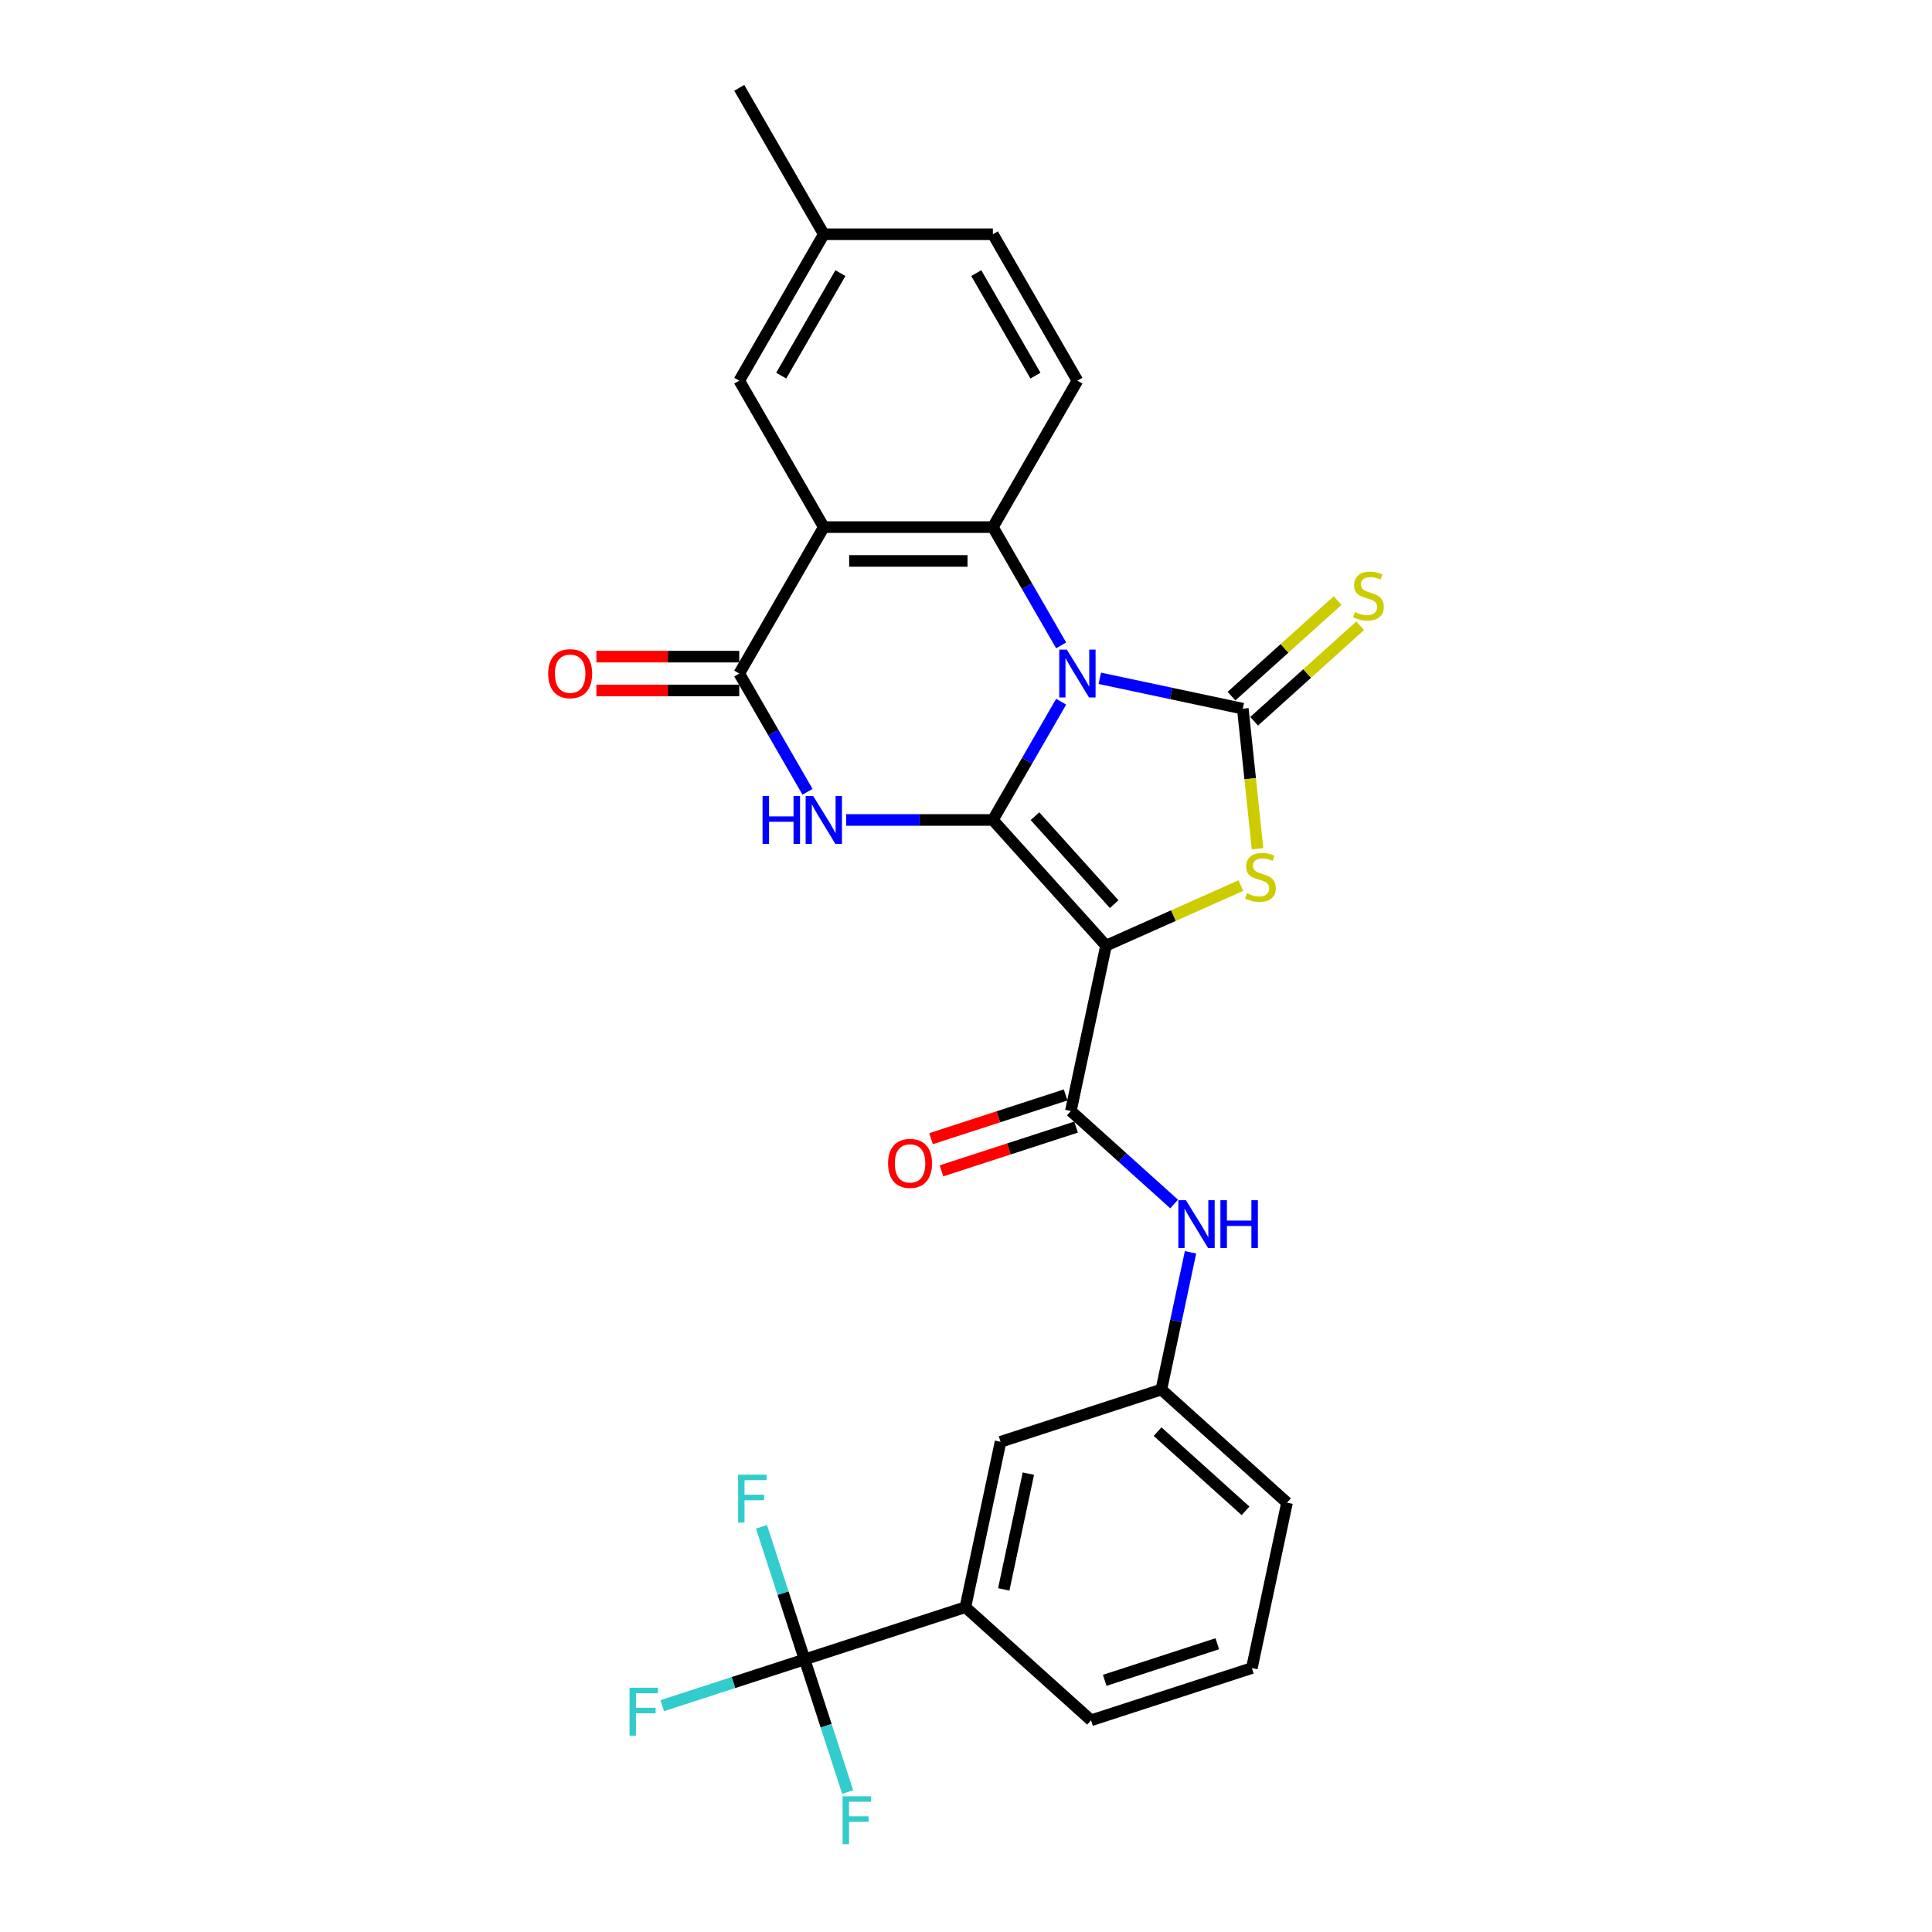 <?xml version='1.0' encoding='iso-8859-1'?>
<svg version='1.1' baseProfile='full'
              xmlns='http://www.w3.org/2000/svg'
                      xmlns:rdkit='http://www.rdkit.org/xml'
                      xmlns:xlink='http://www.w3.org/1999/xlink'
                  xml:space='preserve'
width='1000px' height='1000px' viewBox='0 0 1000 1000'>
<!-- END OF HEADER -->
<rect style='opacity:1.0;fill:#FFFFFF;stroke:none' width='1000' height='1000' x='0' y='0'> </rect>
<path class='bond-0' d='M 549.252,363.204 L 531.582,393.81' style='fill:none;fill-rule:evenodd;stroke:#0000FF;stroke-width:6px;stroke-linecap:butt;stroke-linejoin:miter;stroke-opacity:1' />
<path class='bond-0' d='M 531.582,393.81 L 513.911,424.416' style='fill:none;fill-rule:evenodd;stroke:#000000;stroke-width:6px;stroke-linecap:butt;stroke-linejoin:miter;stroke-opacity:1' />
<path class='bond-2' d='M 569.257,351.087 L 606.266,358.953' style='fill:none;fill-rule:evenodd;stroke:#0000FF;stroke-width:6px;stroke-linecap:butt;stroke-linejoin:miter;stroke-opacity:1' />
<path class='bond-2' d='M 606.266,358.953 L 643.275,366.82' style='fill:none;fill-rule:evenodd;stroke:#000000;stroke-width:6px;stroke-linecap:butt;stroke-linejoin:miter;stroke-opacity:1' />
<path class='bond-5' d='M 549.252,334.044 L 531.582,303.438' style='fill:none;fill-rule:evenodd;stroke:#0000FF;stroke-width:6px;stroke-linecap:butt;stroke-linejoin:miter;stroke-opacity:1' />
<path class='bond-5' d='M 531.582,303.438 L 513.911,272.832' style='fill:none;fill-rule:evenodd;stroke:#000000;stroke-width:6px;stroke-linecap:butt;stroke-linejoin:miter;stroke-opacity:1' />
<path class='bond-1' d='M 513.911,424.416 L 572.472,489.454' style='fill:none;fill-rule:evenodd;stroke:#000000;stroke-width:6px;stroke-linecap:butt;stroke-linejoin:miter;stroke-opacity:1' />
<path class='bond-1' d='M 535.703,422.46 L 576.695,467.987' style='fill:none;fill-rule:evenodd;stroke:#000000;stroke-width:6px;stroke-linecap:butt;stroke-linejoin:miter;stroke-opacity:1' />
<path class='bond-3' d='M 513.911,424.416 L 475.946,424.416' style='fill:none;fill-rule:evenodd;stroke:#000000;stroke-width:6px;stroke-linecap:butt;stroke-linejoin:miter;stroke-opacity:1' />
<path class='bond-3' d='M 475.946,424.416 L 437.981,424.416' style='fill:none;fill-rule:evenodd;stroke:#0000FF;stroke-width:6px;stroke-linecap:butt;stroke-linejoin:miter;stroke-opacity:1' />
<path class='bond-8' d='M 572.472,489.454 L 554.276,575.06' style='fill:none;fill-rule:evenodd;stroke:#000000;stroke-width:6px;stroke-linecap:butt;stroke-linejoin:miter;stroke-opacity:1' />
<path class='bond-28' d='M 572.472,489.454 L 607.38,473.912' style='fill:none;fill-rule:evenodd;stroke:#000000;stroke-width:6px;stroke-linecap:butt;stroke-linejoin:miter;stroke-opacity:1' />
<path class='bond-28' d='M 607.38,473.912 L 642.289,458.37' style='fill:none;fill-rule:evenodd;stroke:#CCCC00;stroke-width:6px;stroke-linecap:butt;stroke-linejoin:miter;stroke-opacity:1' />
<path class='bond-4' d='M 643.275,366.82 L 647.085,403.066' style='fill:none;fill-rule:evenodd;stroke:#000000;stroke-width:6px;stroke-linecap:butt;stroke-linejoin:miter;stroke-opacity:1' />
<path class='bond-4' d='M 647.085,403.066 L 650.894,439.313' style='fill:none;fill-rule:evenodd;stroke:#CCCC00;stroke-width:6px;stroke-linecap:butt;stroke-linejoin:miter;stroke-opacity:1' />
<path class='bond-11' d='M 649.131,373.324 L 676.583,348.606' style='fill:none;fill-rule:evenodd;stroke:#000000;stroke-width:6px;stroke-linecap:butt;stroke-linejoin:miter;stroke-opacity:1' />
<path class='bond-11' d='M 676.583,348.606 L 704.035,323.888' style='fill:none;fill-rule:evenodd;stroke:#CCCC00;stroke-width:6px;stroke-linecap:butt;stroke-linejoin:miter;stroke-opacity:1' />
<path class='bond-11' d='M 637.419,360.316 L 664.871,335.598' style='fill:none;fill-rule:evenodd;stroke:#000000;stroke-width:6px;stroke-linecap:butt;stroke-linejoin:miter;stroke-opacity:1' />
<path class='bond-11' d='M 664.871,335.598 L 692.323,310.881' style='fill:none;fill-rule:evenodd;stroke:#CCCC00;stroke-width:6px;stroke-linecap:butt;stroke-linejoin:miter;stroke-opacity:1' />
<path class='bond-29' d='M 417.976,409.836 L 400.305,379.23' style='fill:none;fill-rule:evenodd;stroke:#0000FF;stroke-width:6px;stroke-linecap:butt;stroke-linejoin:miter;stroke-opacity:1' />
<path class='bond-29' d='M 400.305,379.23 L 382.635,348.624' style='fill:none;fill-rule:evenodd;stroke:#000000;stroke-width:6px;stroke-linecap:butt;stroke-linejoin:miter;stroke-opacity:1' />
<path class='bond-6' d='M 513.911,272.832 L 426.394,272.832' style='fill:none;fill-rule:evenodd;stroke:#000000;stroke-width:6px;stroke-linecap:butt;stroke-linejoin:miter;stroke-opacity:1' />
<path class='bond-6' d='M 500.784,290.335 L 439.521,290.335' style='fill:none;fill-rule:evenodd;stroke:#000000;stroke-width:6px;stroke-linecap:butt;stroke-linejoin:miter;stroke-opacity:1' />
<path class='bond-12' d='M 513.911,272.832 L 557.67,197.039' style='fill:none;fill-rule:evenodd;stroke:#000000;stroke-width:6px;stroke-linecap:butt;stroke-linejoin:miter;stroke-opacity:1' />
<path class='bond-7' d='M 426.394,272.832 L 382.635,348.624' style='fill:none;fill-rule:evenodd;stroke:#000000;stroke-width:6px;stroke-linecap:butt;stroke-linejoin:miter;stroke-opacity:1' />
<path class='bond-14' d='M 426.394,272.832 L 382.635,197.039' style='fill:none;fill-rule:evenodd;stroke:#000000;stroke-width:6px;stroke-linecap:butt;stroke-linejoin:miter;stroke-opacity:1' />
<path class='bond-15' d='M 382.635,339.872 L 345.659,339.872' style='fill:none;fill-rule:evenodd;stroke:#000000;stroke-width:6px;stroke-linecap:butt;stroke-linejoin:miter;stroke-opacity:1' />
<path class='bond-15' d='M 345.659,339.872 L 308.683,339.872' style='fill:none;fill-rule:evenodd;stroke:#FF0000;stroke-width:6px;stroke-linecap:butt;stroke-linejoin:miter;stroke-opacity:1' />
<path class='bond-15' d='M 382.635,357.376 L 345.659,357.376' style='fill:none;fill-rule:evenodd;stroke:#000000;stroke-width:6px;stroke-linecap:butt;stroke-linejoin:miter;stroke-opacity:1' />
<path class='bond-15' d='M 345.659,357.376 L 308.683,357.376' style='fill:none;fill-rule:evenodd;stroke:#FF0000;stroke-width:6px;stroke-linecap:butt;stroke-linejoin:miter;stroke-opacity:1' />
<path class='bond-10' d='M 554.276,575.06 L 581.001,599.123' style='fill:none;fill-rule:evenodd;stroke:#000000;stroke-width:6px;stroke-linecap:butt;stroke-linejoin:miter;stroke-opacity:1' />
<path class='bond-10' d='M 581.001,599.123 L 607.727,623.187' style='fill:none;fill-rule:evenodd;stroke:#0000FF;stroke-width:6px;stroke-linecap:butt;stroke-linejoin:miter;stroke-opacity:1' />
<path class='bond-16' d='M 551.572,566.736 L 516.737,578.054' style='fill:none;fill-rule:evenodd;stroke:#000000;stroke-width:6px;stroke-linecap:butt;stroke-linejoin:miter;stroke-opacity:1' />
<path class='bond-16' d='M 516.737,578.054 L 481.903,589.373' style='fill:none;fill-rule:evenodd;stroke:#FF0000;stroke-width:6px;stroke-linecap:butt;stroke-linejoin:miter;stroke-opacity:1' />
<path class='bond-16' d='M 556.98,583.383 L 522.146,594.701' style='fill:none;fill-rule:evenodd;stroke:#000000;stroke-width:6px;stroke-linecap:butt;stroke-linejoin:miter;stroke-opacity:1' />
<path class='bond-16' d='M 522.146,594.701 L 487.312,606.02' style='fill:none;fill-rule:evenodd;stroke:#FF0000;stroke-width:6px;stroke-linecap:butt;stroke-linejoin:miter;stroke-opacity:1' />
<path class='bond-9' d='M 416.454,858.919 L 499.688,831.875' style='fill:none;fill-rule:evenodd;stroke:#000000;stroke-width:6px;stroke-linecap:butt;stroke-linejoin:miter;stroke-opacity:1' />
<path class='bond-19' d='M 416.454,858.919 L 379.616,870.888' style='fill:none;fill-rule:evenodd;stroke:#000000;stroke-width:6px;stroke-linecap:butt;stroke-linejoin:miter;stroke-opacity:1' />
<path class='bond-19' d='M 379.616,870.888 L 342.777,882.858' style='fill:none;fill-rule:evenodd;stroke:#33CCCC;stroke-width:6px;stroke-linecap:butt;stroke-linejoin:miter;stroke-opacity:1' />
<path class='bond-20' d='M 416.454,858.919 L 405.301,824.592' style='fill:none;fill-rule:evenodd;stroke:#000000;stroke-width:6px;stroke-linecap:butt;stroke-linejoin:miter;stroke-opacity:1' />
<path class='bond-20' d='M 405.301,824.592 L 394.147,790.265' style='fill:none;fill-rule:evenodd;stroke:#33CCCC;stroke-width:6px;stroke-linecap:butt;stroke-linejoin:miter;stroke-opacity:1' />
<path class='bond-21' d='M 416.454,858.919 L 427.608,893.246' style='fill:none;fill-rule:evenodd;stroke:#000000;stroke-width:6px;stroke-linecap:butt;stroke-linejoin:miter;stroke-opacity:1' />
<path class='bond-21' d='M 427.608,893.246 L 438.761,927.573' style='fill:none;fill-rule:evenodd;stroke:#33CCCC;stroke-width:6px;stroke-linecap:butt;stroke-linejoin:miter;stroke-opacity:1' />
<path class='bond-17' d='M 616.215,648.201 L 608.667,683.713' style='fill:none;fill-rule:evenodd;stroke:#0000FF;stroke-width:6px;stroke-linecap:butt;stroke-linejoin:miter;stroke-opacity:1' />
<path class='bond-17' d='M 608.667,683.713 L 601.118,719.225' style='fill:none;fill-rule:evenodd;stroke:#000000;stroke-width:6px;stroke-linecap:butt;stroke-linejoin:miter;stroke-opacity:1' />
<path class='bond-22' d='M 557.67,197.039 L 513.911,121.247' style='fill:none;fill-rule:evenodd;stroke:#000000;stroke-width:6px;stroke-linecap:butt;stroke-linejoin:miter;stroke-opacity:1' />
<path class='bond-22' d='M 535.948,194.422 L 505.317,141.368' style='fill:none;fill-rule:evenodd;stroke:#000000;stroke-width:6px;stroke-linecap:butt;stroke-linejoin:miter;stroke-opacity:1' />
<path class='bond-13' d='M 499.688,831.875 L 517.884,746.27' style='fill:none;fill-rule:evenodd;stroke:#000000;stroke-width:6px;stroke-linecap:butt;stroke-linejoin:miter;stroke-opacity:1' />
<path class='bond-13' d='M 519.539,822.673 L 532.276,762.749' style='fill:none;fill-rule:evenodd;stroke:#000000;stroke-width:6px;stroke-linecap:butt;stroke-linejoin:miter;stroke-opacity:1' />
<path class='bond-31' d='M 499.688,831.875 L 564.726,890.435' style='fill:none;fill-rule:evenodd;stroke:#000000;stroke-width:6px;stroke-linecap:butt;stroke-linejoin:miter;stroke-opacity:1' />
<path class='bond-30' d='M 382.635,197.039 L 426.394,121.247' style='fill:none;fill-rule:evenodd;stroke:#000000;stroke-width:6px;stroke-linecap:butt;stroke-linejoin:miter;stroke-opacity:1' />
<path class='bond-30' d='M 404.357,194.422 L 434.988,141.368' style='fill:none;fill-rule:evenodd;stroke:#000000;stroke-width:6px;stroke-linecap:butt;stroke-linejoin:miter;stroke-opacity:1' />
<path class='bond-18' d='M 601.118,719.225 L 517.884,746.27' style='fill:none;fill-rule:evenodd;stroke:#000000;stroke-width:6px;stroke-linecap:butt;stroke-linejoin:miter;stroke-opacity:1' />
<path class='bond-26' d='M 601.118,719.225 L 666.156,777.786' style='fill:none;fill-rule:evenodd;stroke:#000000;stroke-width:6px;stroke-linecap:butt;stroke-linejoin:miter;stroke-opacity:1' />
<path class='bond-26' d='M 599.162,741.017 L 644.689,782.009' style='fill:none;fill-rule:evenodd;stroke:#000000;stroke-width:6px;stroke-linecap:butt;stroke-linejoin:miter;stroke-opacity:1' />
<path class='bond-23' d='M 513.911,121.247 L 426.394,121.247' style='fill:none;fill-rule:evenodd;stroke:#000000;stroke-width:6px;stroke-linecap:butt;stroke-linejoin:miter;stroke-opacity:1' />
<path class='bond-27' d='M 426.394,121.247 L 382.635,45.455' style='fill:none;fill-rule:evenodd;stroke:#000000;stroke-width:6px;stroke-linecap:butt;stroke-linejoin:miter;stroke-opacity:1' />
<path class='bond-24' d='M 564.726,890.435 L 647.96,863.391' style='fill:none;fill-rule:evenodd;stroke:#000000;stroke-width:6px;stroke-linecap:butt;stroke-linejoin:miter;stroke-opacity:1' />
<path class='bond-24' d='M 571.803,869.732 L 630.066,850.801' style='fill:none;fill-rule:evenodd;stroke:#000000;stroke-width:6px;stroke-linecap:butt;stroke-linejoin:miter;stroke-opacity:1' />
<path class='bond-25' d='M 647.96,863.391 L 666.156,777.786' style='fill:none;fill-rule:evenodd;stroke:#000000;stroke-width:6px;stroke-linecap:butt;stroke-linejoin:miter;stroke-opacity:1' />
<path  class='atom-0' d='M 552.191 336.232
L 560.313 349.359
Q 561.118 350.654, 562.413 353
Q 563.709 355.345, 563.779 355.485
L 563.779 336.232
L 567.069 336.232
L 567.069 361.016
L 563.674 361.016
L 554.957 346.664
Q 553.942 344.983, 552.857 343.058
Q 551.806 341.132, 551.491 340.537
L 551.491 361.016
L 548.271 361.016
L 548.271 336.232
L 552.191 336.232
' fill='#0000FF'/>
<path  class='atom-4' d='M 394.695 412.024
L 398.056 412.024
L 398.056 422.561
L 410.728 422.561
L 410.728 412.024
L 414.089 412.024
L 414.089 436.809
L 410.728 436.809
L 410.728 425.362
L 398.056 425.362
L 398.056 436.809
L 394.695 436.809
L 394.695 412.024
' fill='#0000FF'/>
<path  class='atom-4' d='M 420.915 412.024
L 429.037 425.151
Q 429.842 426.447, 431.137 428.792
Q 432.432 431.138, 432.502 431.278
L 432.502 412.024
L 435.793 412.024
L 435.793 436.809
L 432.397 436.809
L 423.681 422.456
Q 422.666 420.776, 421.58 418.85
Q 420.53 416.925, 420.215 416.33
L 420.215 436.809
L 416.994 436.809
L 416.994 412.024
L 420.915 412.024
' fill='#0000FF'/>
<path  class='atom-5' d='M 645.422 462.365
Q 645.702 462.47, 646.857 462.96
Q 648.012 463.45, 649.272 463.765
Q 650.568 464.045, 651.828 464.045
Q 654.173 464.045, 655.539 462.925
Q 656.904 461.77, 656.904 459.774
Q 656.904 458.409, 656.204 457.569
Q 655.539 456.729, 654.488 456.273
Q 653.438 455.818, 651.688 455.293
Q 649.482 454.628, 648.152 453.998
Q 646.857 453.368, 645.912 452.038
Q 645.002 450.707, 645.002 448.467
Q 645.002 445.351, 647.102 443.426
Q 649.237 441.5, 653.438 441.5
Q 656.309 441.5, 659.564 442.866
L 658.759 445.561
Q 655.784 444.336, 653.543 444.336
Q 651.128 444.336, 649.798 445.351
Q 648.467 446.331, 648.502 448.047
Q 648.502 449.377, 649.167 450.182
Q 649.868 450.987, 650.848 451.442
Q 651.863 451.898, 653.543 452.423
Q 655.784 453.123, 657.114 453.823
Q 658.444 454.523, 659.389 455.958
Q 660.37 457.359, 660.37 459.774
Q 660.37 463.205, 658.059 465.06
Q 655.784 466.881, 651.968 466.881
Q 649.763 466.881, 648.082 466.39
Q 646.437 465.935, 644.476 465.13
L 645.422 462.365
' fill='#CCCC00'/>
<path  class='atom-11' d='M 613.836 621.228
L 621.957 634.355
Q 622.762 635.651, 624.058 637.996
Q 625.353 640.341, 625.423 640.481
L 625.423 621.228
L 628.713 621.228
L 628.713 646.013
L 625.318 646.013
L 616.601 631.66
Q 615.586 629.979, 614.501 628.054
Q 613.45 626.129, 613.135 625.534
L 613.135 646.013
L 609.915 646.013
L 609.915 621.228
L 613.836 621.228
' fill='#0000FF'/>
<path  class='atom-11' d='M 631.689 621.228
L 635.05 621.228
L 635.05 631.765
L 647.722 631.765
L 647.722 621.228
L 651.083 621.228
L 651.083 646.013
L 647.722 646.013
L 647.722 634.565
L 635.05 634.565
L 635.05 646.013
L 631.689 646.013
L 631.689 621.228
' fill='#0000FF'/>
<path  class='atom-12' d='M 701.312 316.766
Q 701.592 316.871, 702.747 317.361
Q 703.902 317.851, 705.163 318.166
Q 706.458 318.446, 707.718 318.446
Q 710.063 318.446, 711.429 317.326
Q 712.794 316.171, 712.794 314.175
Q 712.794 312.81, 712.094 311.97
Q 711.429 311.13, 710.379 310.675
Q 709.328 310.22, 707.578 309.695
Q 705.373 309.029, 704.042 308.399
Q 702.747 307.769, 701.802 306.439
Q 700.892 305.109, 700.892 302.868
Q 700.892 299.753, 702.992 297.827
Q 705.128 295.902, 709.328 295.902
Q 712.199 295.902, 715.455 297.267
L 714.649 299.963
Q 711.674 298.737, 709.433 298.737
Q 707.018 298.737, 705.688 299.753
Q 704.357 300.733, 704.392 302.448
Q 704.392 303.778, 705.057 304.584
Q 705.758 305.389, 706.738 305.844
Q 707.753 306.299, 709.433 306.824
Q 711.674 307.524, 713.004 308.224
Q 714.334 308.924, 715.28 310.36
Q 716.26 311.76, 716.26 314.175
Q 716.26 317.606, 713.949 319.461
Q 711.674 321.282, 707.858 321.282
Q 705.653 321.282, 703.972 320.792
Q 702.327 320.337, 700.367 319.532
L 701.312 316.766
' fill='#CCCC00'/>
<path  class='atom-16' d='M 283.74 348.694
Q 283.74 342.743, 286.681 339.417
Q 289.621 336.091, 295.118 336.091
Q 300.614 336.091, 303.554 339.417
Q 306.495 342.743, 306.495 348.694
Q 306.495 354.715, 303.519 358.146
Q 300.544 361.542, 295.118 361.542
Q 289.656 361.542, 286.681 358.146
Q 283.74 354.75, 283.74 348.694
M 295.118 358.741
Q 298.898 358.741, 300.929 356.22
Q 302.994 353.665, 302.994 348.694
Q 302.994 343.828, 300.929 341.378
Q 298.898 338.892, 295.118 338.892
Q 291.337 338.892, 289.271 341.343
Q 287.241 343.793, 287.241 348.694
Q 287.241 353.7, 289.271 356.22
Q 291.337 358.741, 295.118 358.741
' fill='#FF0000'/>
<path  class='atom-17' d='M 459.665 602.174
Q 459.665 596.223, 462.605 592.897
Q 465.546 589.571, 471.042 589.571
Q 476.538 589.571, 479.479 592.897
Q 482.419 596.223, 482.419 602.174
Q 482.419 608.195, 479.444 611.626
Q 476.468 615.021, 471.042 615.021
Q 465.581 615.021, 462.605 611.626
Q 459.665 608.23, 459.665 602.174
M 471.042 612.221
Q 474.823 612.221, 476.853 609.7
Q 478.918 607.145, 478.918 602.174
Q 478.918 597.308, 476.853 594.857
Q 474.823 592.372, 471.042 592.372
Q 467.261 592.372, 465.196 594.822
Q 463.165 597.273, 463.165 602.174
Q 463.165 607.18, 465.196 609.7
Q 467.261 612.221, 471.042 612.221
' fill='#FF0000'/>
<path  class='atom-20' d='M 325.851 873.571
L 340.589 873.571
L 340.589 876.406
L 329.177 876.406
L 329.177 883.933
L 339.329 883.933
L 339.329 886.803
L 329.177 886.803
L 329.177 898.356
L 325.851 898.356
L 325.851 873.571
' fill='#33CCCC'/>
<path  class='atom-21' d='M 382.041 763.292
L 396.779 763.292
L 396.779 766.128
L 385.366 766.128
L 385.366 773.654
L 395.518 773.654
L 395.518 776.525
L 385.366 776.525
L 385.366 788.077
L 382.041 788.077
L 382.041 763.292
' fill='#33CCCC'/>
<path  class='atom-22' d='M 436.13 929.761
L 450.868 929.761
L 450.868 932.596
L 439.455 932.596
L 439.455 940.123
L 449.607 940.123
L 449.607 942.993
L 439.455 942.993
L 439.455 954.545
L 436.13 954.545
L 436.13 929.761
' fill='#33CCCC'/>
</svg>
